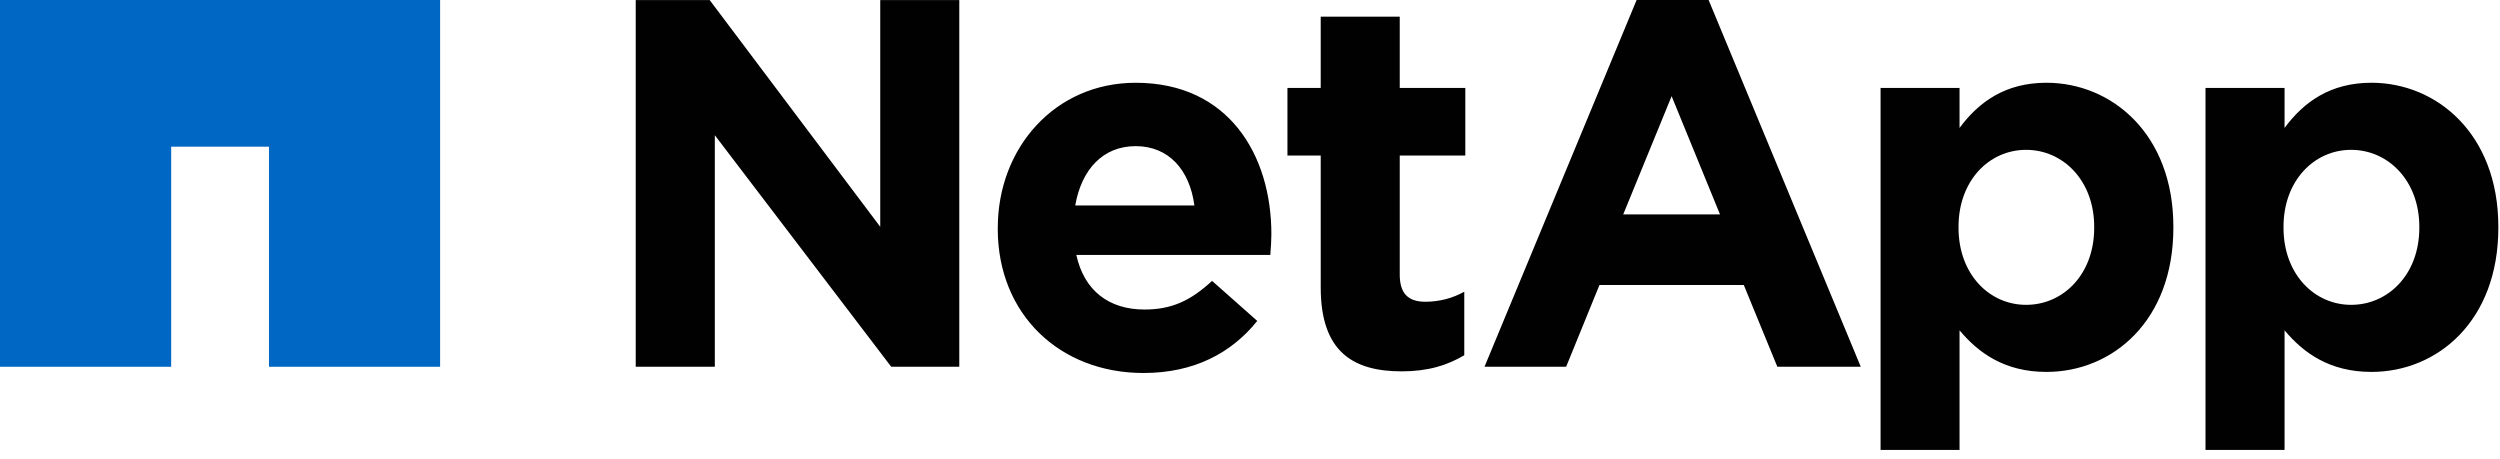 <?xml version="1.0" encoding="UTF-8"?>
<svg width="158px" height="29px" viewBox="0 0 158 29" version="1.1" xmlns="http://www.w3.org/2000/svg" xmlns:xlink="http://www.w3.org/1999/xlink">
    <!-- Generator: Sketch 60.1 (88133) - https://sketch.com -->
    <title>netapp</title>
    <desc>Created with Sketch.</desc>
    <g id="New" stroke="none" stroke-width="1" fill="none" fill-rule="evenodd">
        <g id="Home" transform="translate(-1056, -6374)" fill-rule="nonzero">
            <g id="netapp" transform="translate(1056, 6374)">
                <polygon id="Path" fill="#0067C5" points="0 0 0 23.18 10.818 23.18 10.818 9.271 16.999 9.271 16.999 23.18 27.815 23.18 27.815 0"></polygon>
                <path d="M40.178,0.003 L44.851,0.003 L55.631,14.333 L55.631,0.003 L60.627,0.003 L60.627,23.176 L56.323,23.176 L45.177,8.546 L45.177,23.178 L40.178,23.178 L40.178,0.003 Z M63.058,14.466 C63.058,19.859 66.97,23.573 72.267,23.573 C75.452,23.573 77.819,22.323 79.458,20.282 L76.602,17.751 C75.222,19.035 74.006,19.562 72.331,19.562 C70.091,19.562 68.518,18.378 68.024,16.11 L80.284,16.11 C80.322,15.652 80.351,15.186 80.351,14.798 C80.351,9.799 77.656,5.231 71.776,5.231 C66.646,5.231 63.06,9.372 63.06,14.397 L63.06,14.466 M67.955,12.984 C68.348,10.721 69.697,9.236 71.774,9.236 C73.873,9.236 75.19,10.746 75.485,12.984 L67.955,12.984 Z M83.47,18.177 C83.47,22.254 85.54,23.47 88.591,23.47 C90.268,23.47 91.491,23.076 92.542,22.451 L92.542,18.437 C91.817,18.838 90.996,19.07 90.073,19.07 C88.959,19.07 88.464,18.507 88.464,17.356 L88.464,9.828 L92.608,9.828 L92.608,5.557 L88.464,5.557 L88.464,1.054 L83.469,1.054 L83.469,5.557 L81.366,5.557 L81.366,9.828 L83.469,9.828 L83.47,18.177 M118.852,28.436 L123.843,28.436 L123.843,20.877 C125.027,22.288 126.671,23.505 129.333,23.505 C133.512,23.505 137.357,20.284 137.357,14.396 L137.357,14.333 C137.357,8.449 133.447,5.23 129.333,5.23 C126.738,5.23 125.061,6.442 123.843,8.086 L123.843,5.557 L118.852,5.557 L118.852,28.436 Z M132.353,14.396 C132.353,17.355 130.383,19.266 128.05,19.266 C125.717,19.266 123.779,17.323 123.779,14.396 L123.779,14.333 C123.779,11.408 125.719,9.47 128.05,9.47 C130.383,9.47 132.353,11.408 132.353,14.333 L132.353,14.396 M139.388,28.436 L144.384,28.436 L144.384,20.877 C145.566,22.288 147.211,23.505 149.877,23.505 C154.048,23.505 157.895,20.284 157.895,14.396 L157.895,14.333 C157.895,8.449 153.985,5.23 149.877,5.23 C147.279,5.23 145.601,6.442 144.384,8.086 L144.384,5.557 L139.388,5.557 L139.388,28.436 Z M152.901,14.396 C152.901,17.355 150.924,19.266 148.59,19.266 C146.263,19.266 144.318,17.323 144.318,14.396 L144.318,14.333 C144.318,11.408 146.263,9.47 148.59,9.47 C150.924,9.47 152.901,11.408 152.901,14.333 L152.901,14.396 M93.821,23.177 L98.981,23.177 L101.086,18.012 L110.208,18.012 L112.327,23.177 L117.6,23.177 L107.985,0.001 L103.434,0.001 L93.821,23.177 Z M102.588,13.55 L105.647,6.078 L108.704,13.55 L102.588,13.55 Z" id="Shape" fill="#010101"></path>
            </g>
        </g>
    </g>
</svg>